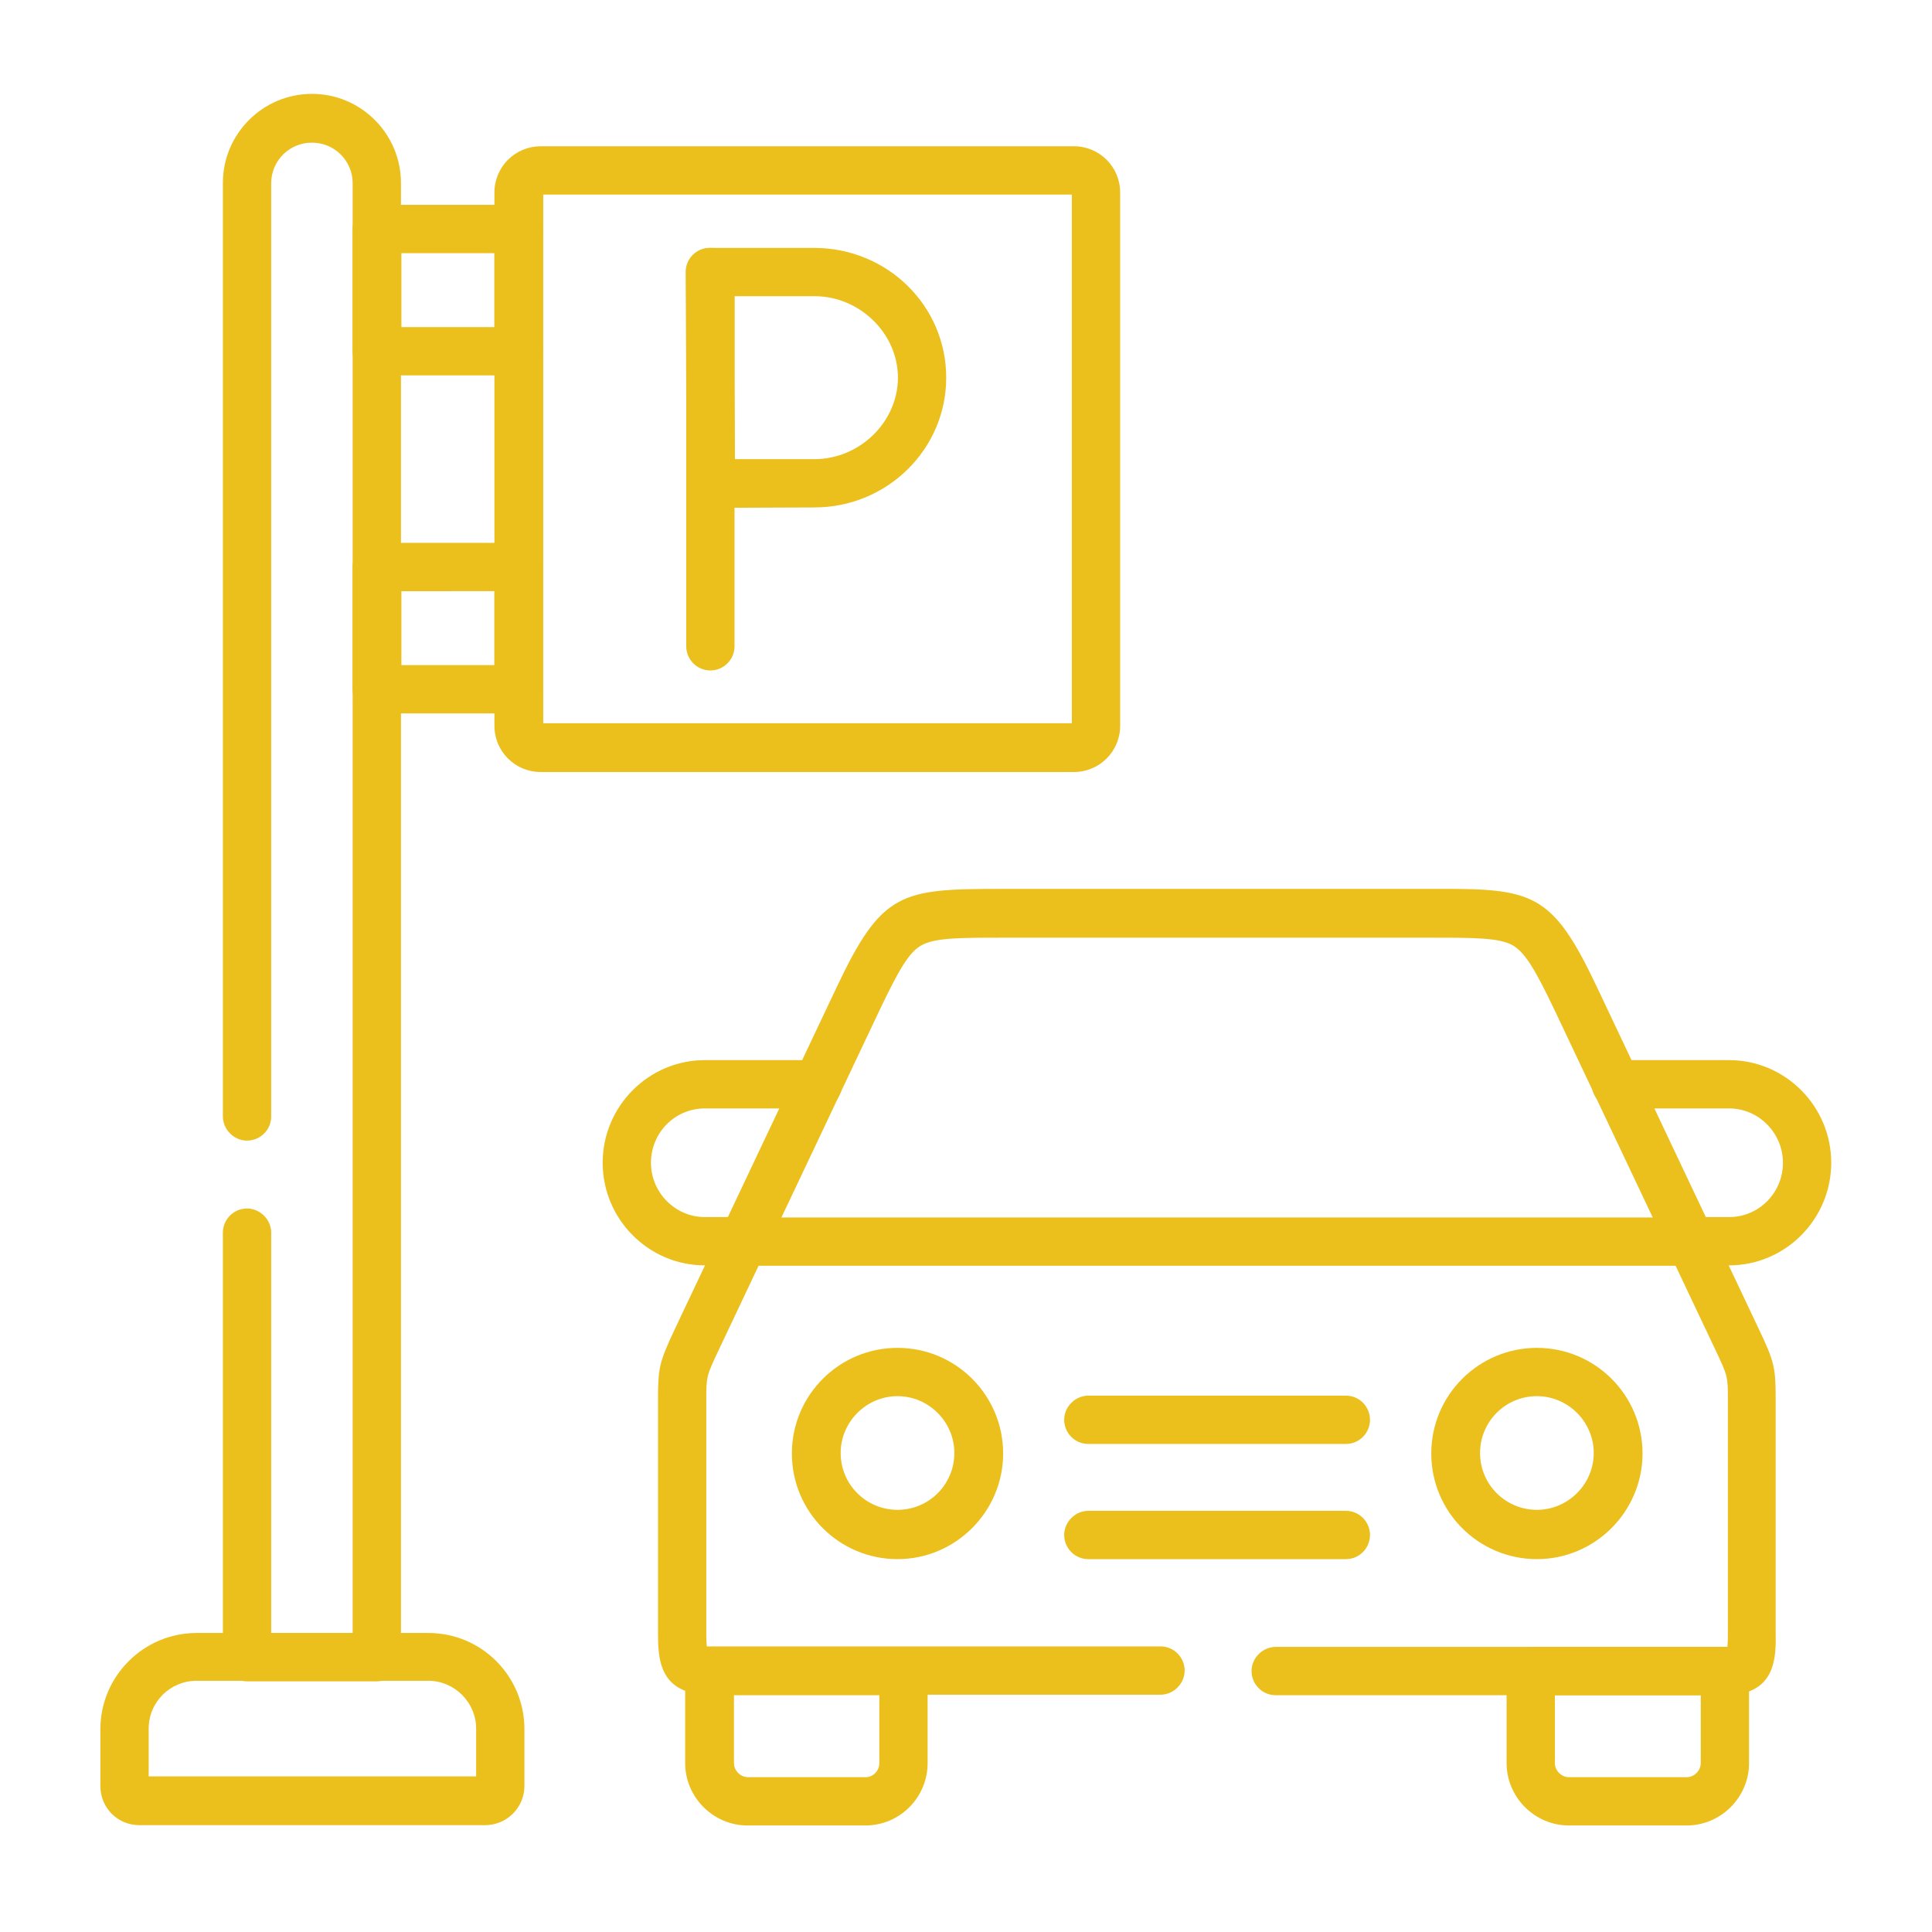 <?xml version="1.0" encoding="utf-8"?>
<!-- Generator: Adobe Illustrator 22.0.1, SVG Export Plug-In . SVG Version: 6.00 Build 0)  -->
<svg version="1.1" id="svg2055" xmlns:svg="http://www.w3.org/2000/svg"
	 xmlns="http://www.w3.org/2000/svg" xmlns:xlink="http://www.w3.org/1999/xlink" x="0px" y="0px" viewBox="0 0 512 512"
	 style="enable-background:new 0 0 512 512;" xml:space="preserve">
<style type="text/css">
	.st0{fill:#EBBF1C;}
</style>
<g id="g2061" transform="matrix(1.333,0,0,-1.333,0,682.667)">
	<g id="g2063">
		<g>
			<g id="g2065">
				<g id="g2071" transform="translate(28.76,50.077)">
					<g id="path2073">
						<path class="st0" d="M67.7,99.2H-1.1c-4.3,0-7.7,3.5-7.7,7.7v11.4c0,10.5,8.6,19.1,19.1,19.1h46.1c10.6,0,19.1-8.6,19.1-19.1
							V107C75.5,102.7,72,99.2,67.7,99.2z M0.8,108.9h65.1v9.5c0,5.2-4.3,9.5-9.5,9.5H10.3c-5.2,0-9.5-4.2-9.5-9.5V108.9z"/>
					</g>
				</g>
				<g id="g2075" transform="translate(130.496,318.547)">
					<g id="path2077">
						<path class="st0" d="M83,40.1H-23c-5.1,0-9.2,4.1-9.2,9.2v106c0,5.1,4.1,9.2,9.2,9.2H83c5.1,0,9.2-4.1,9.2-9.2v-106
							C92.2,44.2,88.1,40.1,83,40.1z M-22.5,49.8H82.6v105.1H-22.5V49.8z"/>
					</g>
				</g>
				<g id="g2079" transform="translate(43.812,209.667)">
					<g id="path2081">
						<path class="st0" d="M31.1-31.8H5.3c-2.7,0-4.8,2.2-4.8,4.8v84.4c0,2.7,2.2,4.8,4.8,4.8s4.8-2.2,4.8-4.8v-79.6h16.2v288.2
							c0,4.5-3.6,8.1-8.1,8.1s-8.1-3.6-8.1-8.1V80.5c0-2.7-2.2-4.8-4.8-4.8s-4.8,2.2-4.8,4.8v185.6c0,9.8,8,17.7,17.7,17.7
							c9.8,0,17.7-8,17.7-17.7v-293C36-29.6,33.8-31.8,31.1-31.8z"/>
					</g>
				</g>
				<g id="path2083">
					<path class="st0" d="M103.1,437.5H74.9c-2.7,0-4.8,2.2-4.8,4.8v24.3c0,2.7,2.2,4.8,4.8,4.8h28.2c2.7,0,4.8-2.2,4.8-4.8v-24.3
						C108,439.6,105.8,437.5,103.1,437.5z M79.8,447.1h18.5v14.7H79.8V447.1z"/>
				</g>
				<g id="path2085">
					<path class="st0" d="M103.1,370.3H74.9c-2.7,0-4.8,2.2-4.8,4.8v24.3c0,2.7,2.2,4.8,4.8,4.8h28.2c2.7,0,4.8-2.2,4.8-4.8v-24.3
						C108,372.4,105.8,370.3,103.1,370.3z M79.8,379.9h18.5v14.7H79.8V379.9z"/>
				</g>
				<g id="g2087" transform="translate(448.062,219.164)">
					<g id="path2089">
						<path class="st0" d="M-104.3,41.4h-7.7c-2.7,0-4.8,2.2-4.8,4.8c0,2.7,2.2,4.8,4.8,4.8h7.7c5.9,0,10.7,4.8,10.7,10.8
							c0,5.9-4.8,10.8-10.7,10.8h-22.5c-2.7,0-4.8,2.2-4.8,4.8c0,2.7,2.2,4.8,4.8,4.8h22.5c11.2,0,20.3-9.2,20.3-20.4
							S-93.1,41.4-104.3,41.4z"/>
					</g>
				</g>
				<g id="g2091" transform="translate(347.517,45.91)">
					<g id="path2093">
						<path class="st0" d="M-4.6,129.2h-89.3c-2.7,0-4.8,2.2-4.8,4.8s2.2,4.8,4.8,4.8h89.3c0.2,0,0.4,0,0.5,0
							C-4,139.7-4,141-4,141.7v44c0,0.8,0,1.5,0,2.1c0,4.8,0,4.8-2.5,10.1l-32,67.6c-3.6,7.5-5.7,11.3-8.3,12.8
							c-2.7,1.5-7.7,1.5-16,1.5l-0.7,0l-84.8,0c-8.3,0-13.3,0-16-1.5c-2.6-1.4-4.7-5.3-8.3-12.8l-32-67.6c-2.5-5.3-2.5-5.3-2.5-10.2
							c0-0.6,0-1.3,0-2v-44c0-0.7,0-1.9,0.1-2.8c0.2,0,0.3,0,0.6,0h89.6c2.7,0,4.8-2.2,4.8-4.8s-2.2-4.8-4.8-4.8h-89.6
							c-10.3,0-10.3,7.5-10.3,12.5v44c0,0.7,0,1.4,0,1.9c0,6.6,0.2,7.6,3.4,14.4l32,67.6c9.1,19.3,12.8,19.8,33,19.8l0.7,0l84.7,0
							c20.2,0.1,23.9-0.5,33-19.8l32-67.6c3.2-6.7,3.4-7.8,3.4-14.3c0-0.6,0-1.3,0-2v-44C5.6,136.7,5.6,129.2-4.6,129.2z"/>
					</g>
				</g>
				<g id="g2095" transform="translate(190.42,172.789)">
					<g id="path2097">
						<path class="st0" d="M145.7,87.7H-42.6c-2.7,0-4.8,2.2-4.8,4.8c0,2.7,2.2,4.8,4.8,4.8h188.2c2.7,0,4.8-2.2,4.8-4.8
							C150.5,89.9,148.3,87.7,145.7,87.7z"/>
					</g>
				</g>
				<g id="g2099" transform="translate(212.417,219.164)">
					<g id="path2101">
						<path class="st0" d="M-64.6,41.4h-7.7c-11.2,0-20.3,9.2-20.3,20.4s9.1,20.4,20.3,20.4h22.5c2.7,0,4.8-2.2,4.8-4.8
							c0-2.7-2.2-4.8-4.8-4.8h-22.5c-5.9,0-10.7-4.8-10.7-10.8c0-5.9,4.8-10.8,10.7-10.8h7.7c2.7,0,4.8-2.2,4.8-4.8
							C-59.7,43.5-61.9,41.4-64.6,41.4z"/>
					</g>
				</g>
				<g id="g2103" transform="translate(368.267,86.162)">
					<g id="path2105">
						<path class="st0" d="M-100.7,116h-51.2c-2.7,0-4.8,2.2-4.8,4.8s2.2,4.8,4.8,4.8h51.2c2.7,0,4.8-2.2,4.8-4.8S-98,116-100.7,116
							z M-100.7,138.9h-51.2c-2.7,0-4.8,2.2-4.8,4.8s2.2,4.8,4.8,4.8h51.2c2.7,0,4.8-2.2,4.8-4.8S-98,138.9-100.7,138.9z"/>
					</g>
				</g>
				<g id="g2107" transform="translate(424.647,86.162)">
					<g id="path2109">
						<path class="st0" d="M-119.1,116c-11.6,0-21,9.4-21,21c0,11.6,9.4,21,21,21c11.6,0,21-9.4,21-21
							C-98.1,125.5-107.5,116-119.1,116z M-119.1,148.4c-6.3,0-11.3-5.1-11.3-11.3c0-6.3,5.1-11.3,11.3-11.3
							c6.2,0,11.3,5.1,11.3,11.3C-107.8,143.3-112.9,148.4-119.1,148.4z"/>
					</g>
				</g>
				<g id="g2111" transform="translate(235.832,86.162)">
					<g id="path2113">
						<path class="st0" d="M-57.4,116c-11.6,0-21,9.4-21,21c0,11.6,9.4,21,21,21c11.6,0,21-9.4,21-21C-36.4,125.5-45.8,116-57.4,116
							z M-57.4,148.4c-6.2,0-11.3-5.1-11.3-11.3c0-6.3,5.1-11.3,11.3-11.3c6.3,0,11.3,5.1,11.3,11.3
							C-46.1,143.3-51.2,148.4-57.4,148.4z"/>
					</g>
				</g>
				<g id="g2115" transform="translate(237.617,45.91)">
					<g id="path2117">
						<path class="st0" d="M-65.6,103.3H-89c-6.8,0-12.4,5.6-12.4,12.4V134c0,2.7,2.2,4.8,4.8,4.8H-58c2.7,0,4.8-2.2,4.8-4.8v-18.3
							C-53.2,108.9-58.7,103.3-65.6,103.3z M-91.7,129.2v-13.5c0-1.5,1.3-2.8,2.8-2.8h23.4c1.5,0,2.7,1.3,2.7,2.8v13.5H-91.7z"/>
					</g>
				</g>
				<g id="g2119" transform="translate(480.122,45.91)">
					<g id="path2121">
						<path class="st0" d="M-144.8,103.3h-23.4c-6.8,0-12.4,5.6-12.4,12.4V134c0,2.7,2.2,4.8,4.8,4.8h38.6c2.7,0,4.8-2.2,4.8-4.8
							v-18.3C-132.4,108.9-138,103.3-144.8,103.3z M-171,129.2v-13.5c0-1.5,1.3-2.8,2.8-2.8h23.4c1.5,0,2.8,1.3,2.8,2.8v13.5H-171z"
							/>
					</g>
				</g>
				<g id="g2123" transform="translate(180.529,459.041)">
					<g id="path2125">
						<path class="st0" d="M-39.3-80.2c-2.7,0-4.8,2.2-4.8,4.8V-1c0,2.7,2.2,4.8,4.8,4.8c2.7,0,4.8-2.2,4.8-4.8v-74.4
							C-34.5-78.1-36.7-80.2-39.3-80.2z"/>
					</g>
				</g>
				<g id="g2127" transform="translate(243.114,427.846)">
					<g id="path2129">
						<path class="st0" d="M-101.8-16.7c-1.3,0-2.5,0.5-3.4,1.4c-0.9,0.9-1.4,2.1-1.4,3.4c0,0.2-0.1,15.3-0.1,21.1
							c0,4.8-0.1,21-0.1,21c0,1.3,0.5,2.5,1.4,3.4c0.9,0.9,2.1,1.4,3.4,1.4h20.7C-66.7,35-55,23.5-55,9.2s-11.8-25.8-26.2-25.8
							C-86.9-16.6-101.6-16.7-101.8-16.7C-101.8-16.7-101.8-16.7-101.8-16.7z M-97.1,25.4c0-5.2,0-13.1,0-16.2C-97.1,5.5-97-2-97-7
							C-92.1-7-84.8-7-81.2-7c9,0,16.6,7.4,16.6,16.2s-7.6,16.2-16.6,16.2H-97.1z"/>
					</g>
				</g>
			</g>
		</g>
	</g>
</g>
</svg>
